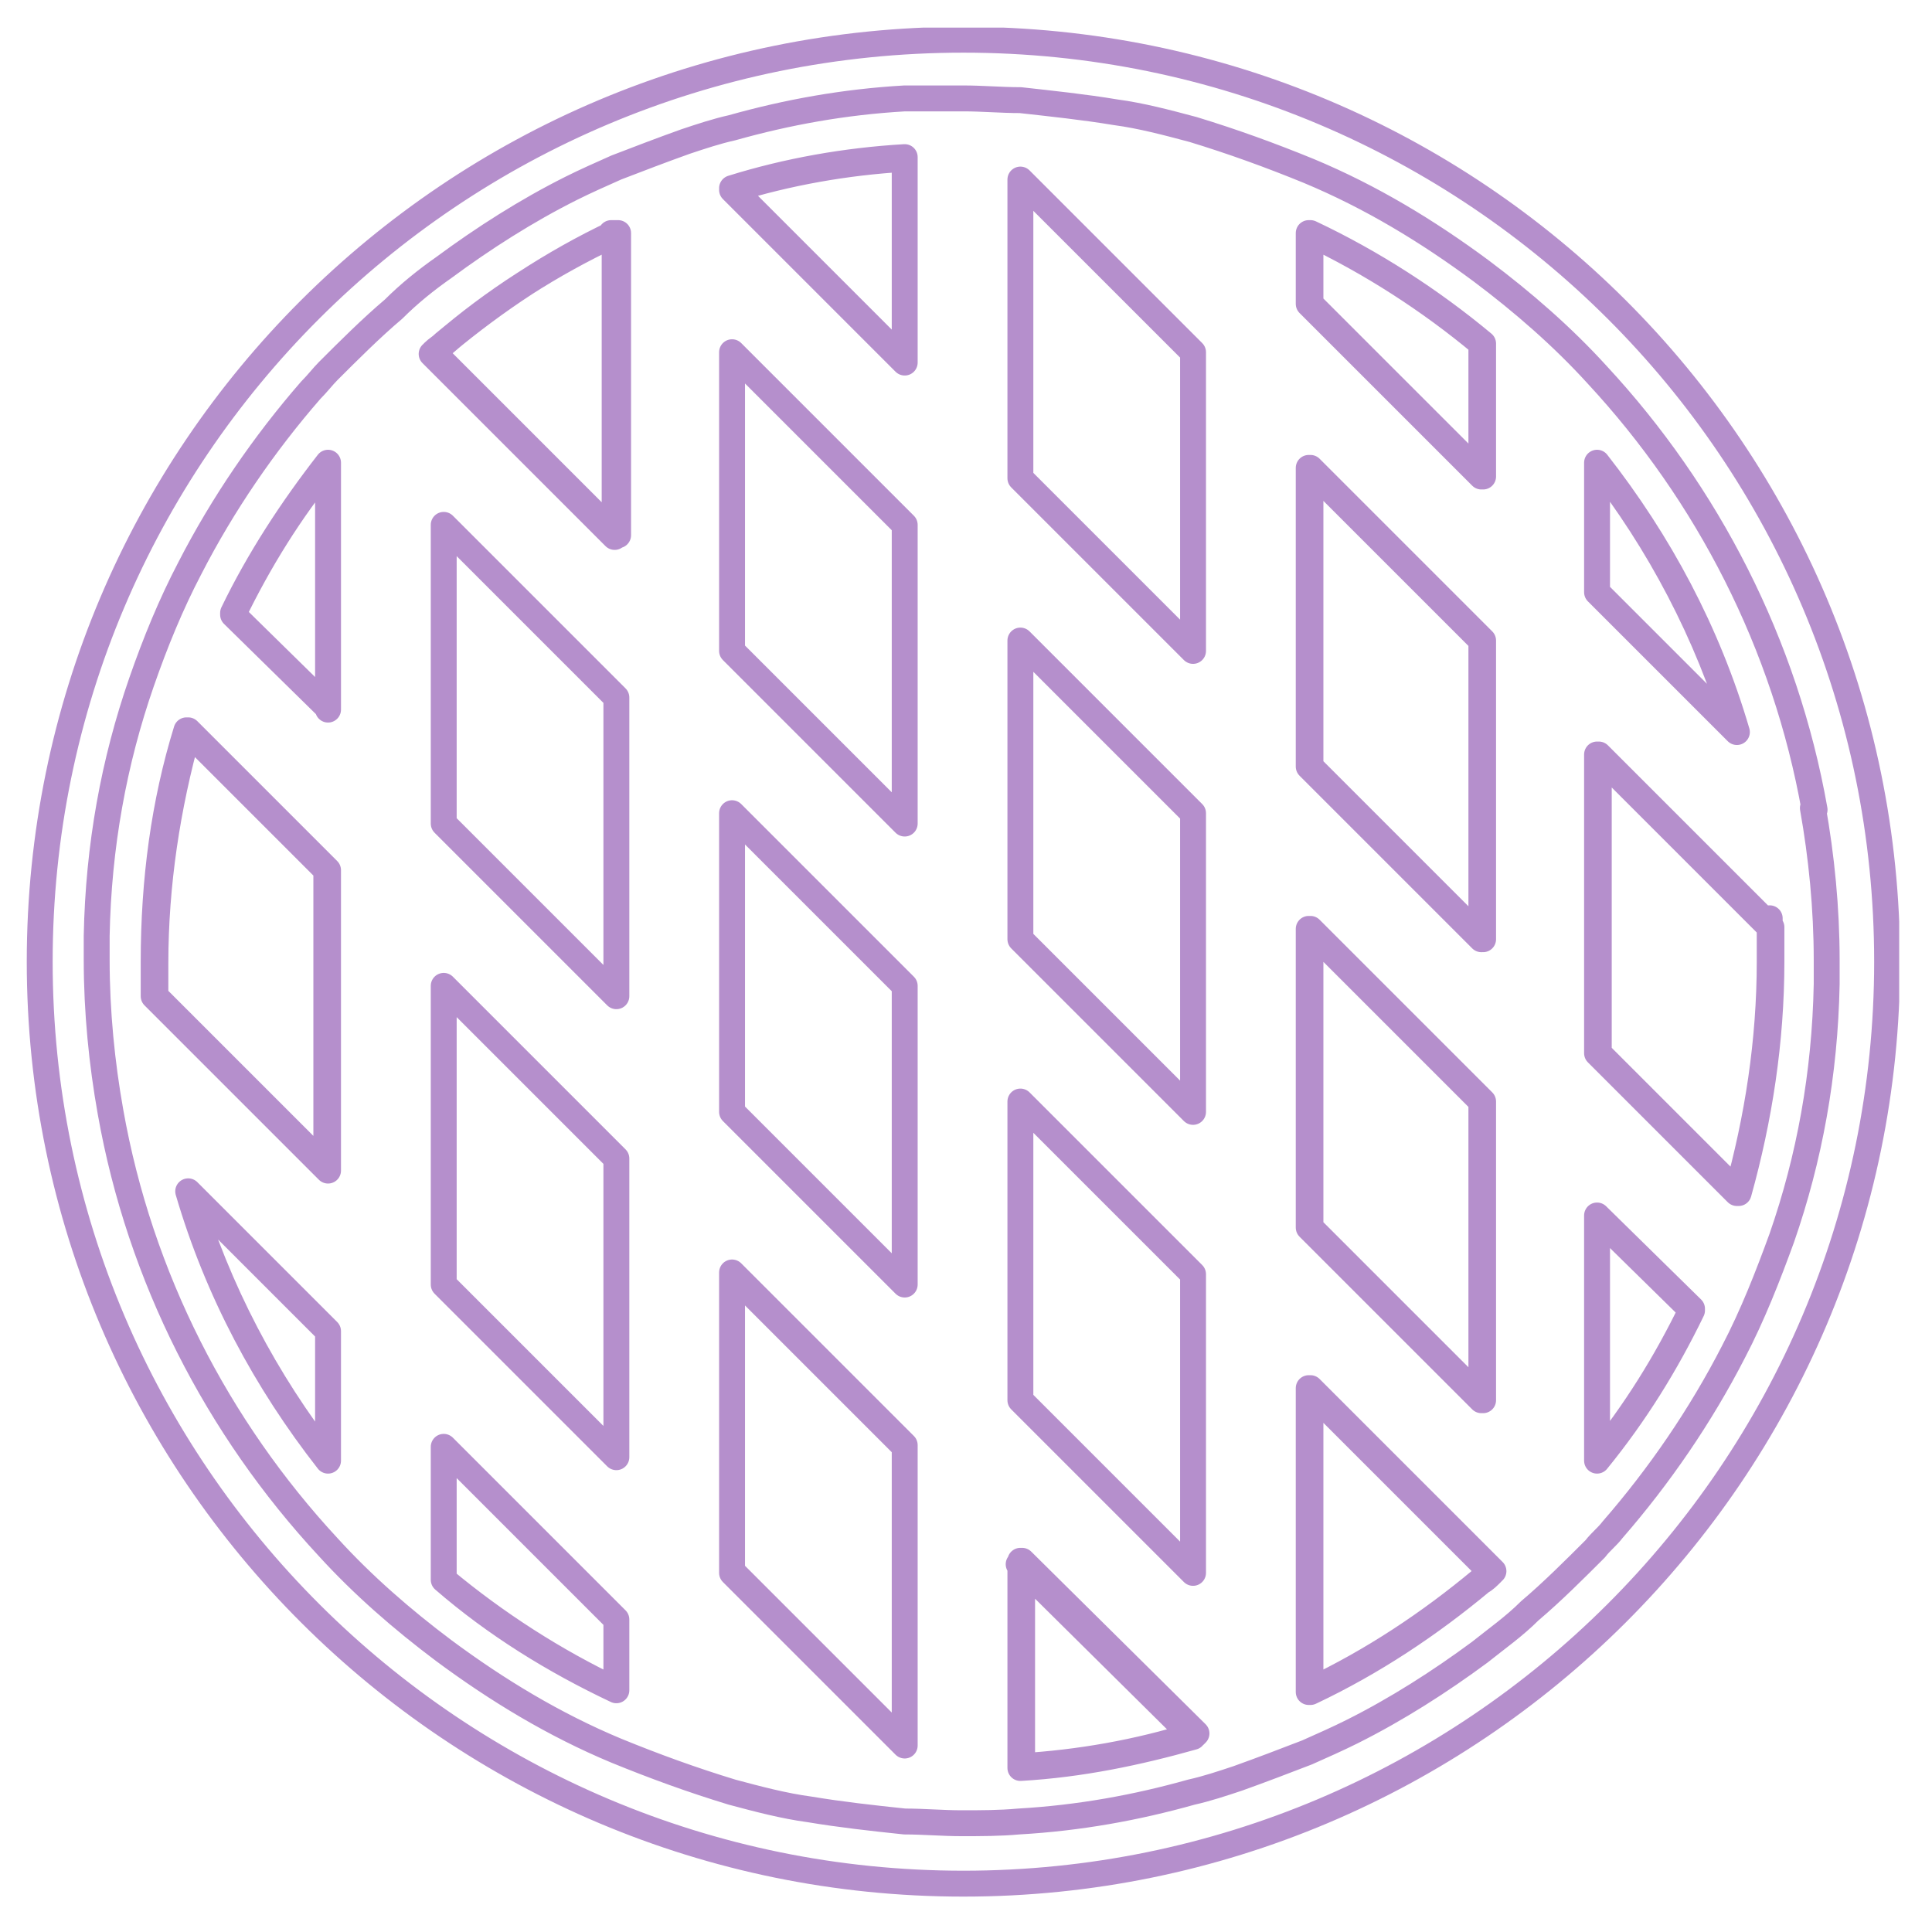 <?xml version="1.0" encoding="UTF-8"?>
<svg xmlns="http://www.w3.org/2000/svg" xmlns:xlink="http://www.w3.org/1999/xlink" version="1.1" viewBox="0 0 111.9 111.9">
  <defs>
    <style>
      .cls-1, .cls-2 {
        fill: none;
      }

      .cls-2 {
        stroke: #b58fcc;
        stroke-linecap: round;
        stroke-linejoin: round;
        stroke-width: 1.5px;
      }

      .cls-3 {
        clip-path: url(#clippath);
      }
    </style>
    <clipPath id="clippath">
      <rect class="cls-1" x="1.5" y="1.6" width="108.5" height="108.3"/>
    </clipPath>
  </defs>
  <!-- Generator: Adobe Illustrator 28.7.1, SVG Export Plug-In . SVG Version: 1.2.0 Build 142)  -->
  <g>
    <g id="Livello_1">
      <g class="cls-3">
        <path class="cls-2" d="M109.3,55.7c0,29.5-24,53.4-53.5,53.4S2.3,85.2,2.3,55.7,26.2,2.3,55.8,2.3s53.5,23.9,53.5,53.4ZM102.6,55.7c0,4.6-.7,9.1-1.9,13.4l-8.1-8.1v-17.3l10,10c0,.7,0,1.3,0,2ZM100.6,42.4l-8.1-8.1v-7.5c3.6,4.6,6.4,9.8,8.1,15.6ZM85.9,19.9v7.7l-10-10v-4.1c3.6,1.7,7,3.9,10,6.4ZM98,75.9c-1.5,3.1-3.3,6-5.5,8.7v-14.2l5.5,5.4ZM86.4,91c-.2.2-.4.3-.6.5-3,2.5-6.3,4.7-9.9,6.4,0,0,0,0-.1,0v-17.5l10.6,10.6ZM85.9,63.8v17.3l-10-10v-17.3l10,10ZM85.9,37.1v17.3l-10-10v-17.3l10,10ZM69.2,100.5s0,0,0,0c-3.2,1-6.6,1.6-10,1.8v-11.9l10.1,10ZM69.1,73.8v17.3l-10-10v-17.3l10,10ZM69.1,47.1v17.3l-10-10v-17.3l10,10ZM69.1,20.4v17.3l-10-10V10.4l10,10ZM52.4,83.8v17.3l-10-10v-17.3l10,10ZM52.4,57.1v17.3l-10-10v-17.3l10,10ZM52.4,30.4v17.3l-10-10v-17.3l10,10ZM35.7,93.8v4.1c-3.6-1.7-7-3.9-10-6.4v-7.7l10,10ZM100.6,69.1l-8.1-8.1v-17.3l10,10c0,.7,0,1.3,0,2,0,4.6-.7,9.1-1.9,13.4ZM92.5,84.6v-14.2l5.5,5.4c-1.5,3.1-3.3,6-5.5,8.7ZM92.5,26.8c3.6,4.6,6.4,9.8,8.1,15.6l-8.1-8.1v-7.5ZM85.9,91.5c-3,2.5-6.3,4.7-9.9,6.4,0,0,0,0-.1,0v-17.5l10.6,10.6c-.2.2-.4.3-.6.5ZM75.8,53.8l10,10v17.3l-10-10v-17.3ZM75.8,27.1l10,10v17.3l-10-10v-17.3ZM75.8,13.5c3.6,1.7,7,3.9,10,6.4v7.7l-10-10v-4.1ZM69.1,100.5c-3.2,1-6.6,1.6-10,1.8v-11.9l10.1,10s0,0,0,0ZM59.1,63.8l10,10v17.3l-10-10v-17.3ZM59.1,37.1l10,10v17.3l-10-10v-17.3ZM59.1,10.4l10,10v17.3l-10-10V10.4ZM52.4,21l-10-10s0,0,0,0c3.2-1,6.6-1.6,10-1.8v11.8ZM52.4,47.7l-10-10v-17.3l10,10v17.3ZM52.4,74.4l-10-10v-17.3l10,10v17.3ZM52.4,101l-10-10v-17.3l10,10v17.3ZM35.7,31l-10.6-10.6c.2-.2.4-.3.6-.5,3-2.5,6.3-4.7,9.9-6.4,0,0,0,0,.2,0v17.5ZM35.7,57.7l-10-10v-17.3l10,10v17.3ZM35.7,84.4l-10-10v-17.3l10,10v17.3ZM35.7,97.9c-3.6-1.7-7-3.9-10-6.4v-7.7l10,10v4.1ZM19,41l-5.5-5.4c1.5-3.1,3.3-6,5.5-8.7v14.2ZM19,67.7l-10-10c0-.7,0-1.3,0-2,0-4.6.7-9.1,1.9-13.4l8.1,8.1v17.3ZM19,84.6c-3.6-4.6-6.4-9.8-8.1-15.6l8.1,8.1v7.5ZM105.1,46.9c-1.7-9.6-6.2-18.3-12.6-25.2-2-2.2-4.3-4.2-6.7-6-3.1-2.3-6.4-4.3-10-5.8-2.2-.9-4.4-1.7-6.7-2.4-1.5-.4-3-.8-4.5-1-1.8-.3-3.7-.5-5.5-.7-1.1,0-2.2-.1-3.3-.1s-.9,0-1.4,0c-.7,0-1.3,0-2,0-3.5.2-6.8.8-10,1.7-.9.2-1.8.5-2.7.8-1.4.5-2.7,1-4,1.5-.9.4-1.8.8-2.6,1.2-2.6,1.3-5.1,2.9-7.4,4.6-1,.7-2,1.5-2.9,2.4-1.3,1.1-2.6,2.4-3.8,3.6-.3.3-.6.7-1,1.1-2.7,3.1-5.1,6.6-7,10.3-1.1,2.1-2,4.3-2.8,6.6-1.6,4.6-2.5,9.5-2.6,14.7,0,.5,0,.9,0,1.4,0,3,.3,6,.8,8.8,1.7,9.6,6.2,18.3,12.6,25.2,2,2.2,4.3,4.2,6.7,6,3.1,2.3,6.4,4.3,10,5.8,2.2.9,4.4,1.7,6.7,2.4,1.5.4,3,.8,4.5,1,1.8.3,3.6.5,5.5.7,1.1,0,2.2.1,3.3.1s2.2,0,3.3-.1c3.5-.2,6.8-.8,10-1.7.9-.2,1.8-.5,2.7-.8,1.4-.5,2.7-1,4-1.5.9-.4,1.8-.8,2.6-1.2,2.6-1.3,5.1-2.9,7.4-4.6,1-.8,2-1.5,2.9-2.4,1.3-1.1,2.6-2.4,3.8-3.6.3-.4.7-.7,1-1.1,2.7-3.1,5.1-6.6,7-10.3,1.1-2.1,2-4.4,2.8-6.6,1.6-4.6,2.5-9.5,2.6-14.7,0-.4,0-.9,0-1.4,0-3-.3-6-.8-8.8ZM52.4,9.1v11.8l-10-10s0,0,0,0c3.2-1,6.6-1.6,10-1.8ZM35.7,67.1v17.3l-10-10v-17.3l10,10ZM35.7,40.4v17.3l-10-10v-17.3l10,10ZM35.7,13.5v17.5l-10.6-10.6c.2-.2.4-.3.6-.5,3-2.5,6.3-4.7,9.9-6.4,0,0,0,0,.2,0ZM19,77.1v7.5c-3.6-4.6-6.4-9.8-8.1-15.6l8.1,8.1ZM10.9,42.4l8.1,8.1v17.3l-10-10c0-.7,0-1.3,0-2,0-4.6.7-9.1,1.9-13.4ZM19,26.8v14.2l-5.5-5.4c1.5-3.1,3.3-6,5.5-8.7ZM10.9,69c1.7,5.7,4.5,11,8.1,15.6v-7.5l-8.1-8.1ZM25.7,83.8v7.7c3,2.6,6.4,4.7,10,6.4v-4.1l-10-10ZM59.1,90.5v11.9c3.5-.2,6.8-.9,10-1.8,0,0,0,0,0,0l-10.1-10ZM75.8,80.5v17.5c0,0,.1,0,.1,0,3.6-1.7,6.9-3.9,9.9-6.4.2-.1.4-.3.6-.5l-10.6-10.6ZM35.5,13.6c-3.6,1.7-6.9,3.8-9.9,6.4-.2.2-.4.3-.6.5l10.6,10.6V13.5c0,0-.1,0-.2,0ZM42.4,10.9s0,0,0,0l10,10v-11.8c-3.5.2-6.8.9-10,1.8ZM92.5,26.8v7.5l8.1,8.1c-1.7-5.7-4.5-11-8.1-15.6ZM75.8,13.5v4.1l10,10v-7.7c-3-2.6-6.4-4.7-10-6.4ZM13.5,35.6l5.5,5.4v-14.2c-2.1,2.7-4,5.6-5.5,8.7ZM8.9,55.7c0,.7,0,1.3,0,2l10,10v-17.3l-8.1-8.1c-1.3,4.2-1.9,8.7-1.9,13.4ZM92.5,70.4v14.2c2.1-2.7,4-5.6,5.5-8.7l-5.5-5.4ZM102.5,53.7l-10-10v17.3l8.1,8.1c1.3-4.2,1.9-8.7,1.9-13.4s0-1.3,0-2ZM85.9,63.8v17.3l-10-10v-17.3l10,10ZM85.9,37.1v17.3l-10-10v-17.3l10,10ZM69.1,73.8v17.3l-10-10v-17.3l10,10ZM69.1,47.1v17.3l-10-10v-17.3l10,10ZM69.1,20.4v17.3l-10-10V10.4l10,10ZM52.4,83.8v17.3l-10-10v-17.3l10,10ZM52.4,57.1v17.3l-10-10v-17.3l10,10ZM52.4,30.4v17.3l-10-10v-17.3l10,10ZM35.7,67.1v17.3l-10-10v-17.3l10,10ZM35.7,40.4v17.3l-10-10v-17.3l10,10Z"/>
      </g>
    </g>
  </g>
</svg>